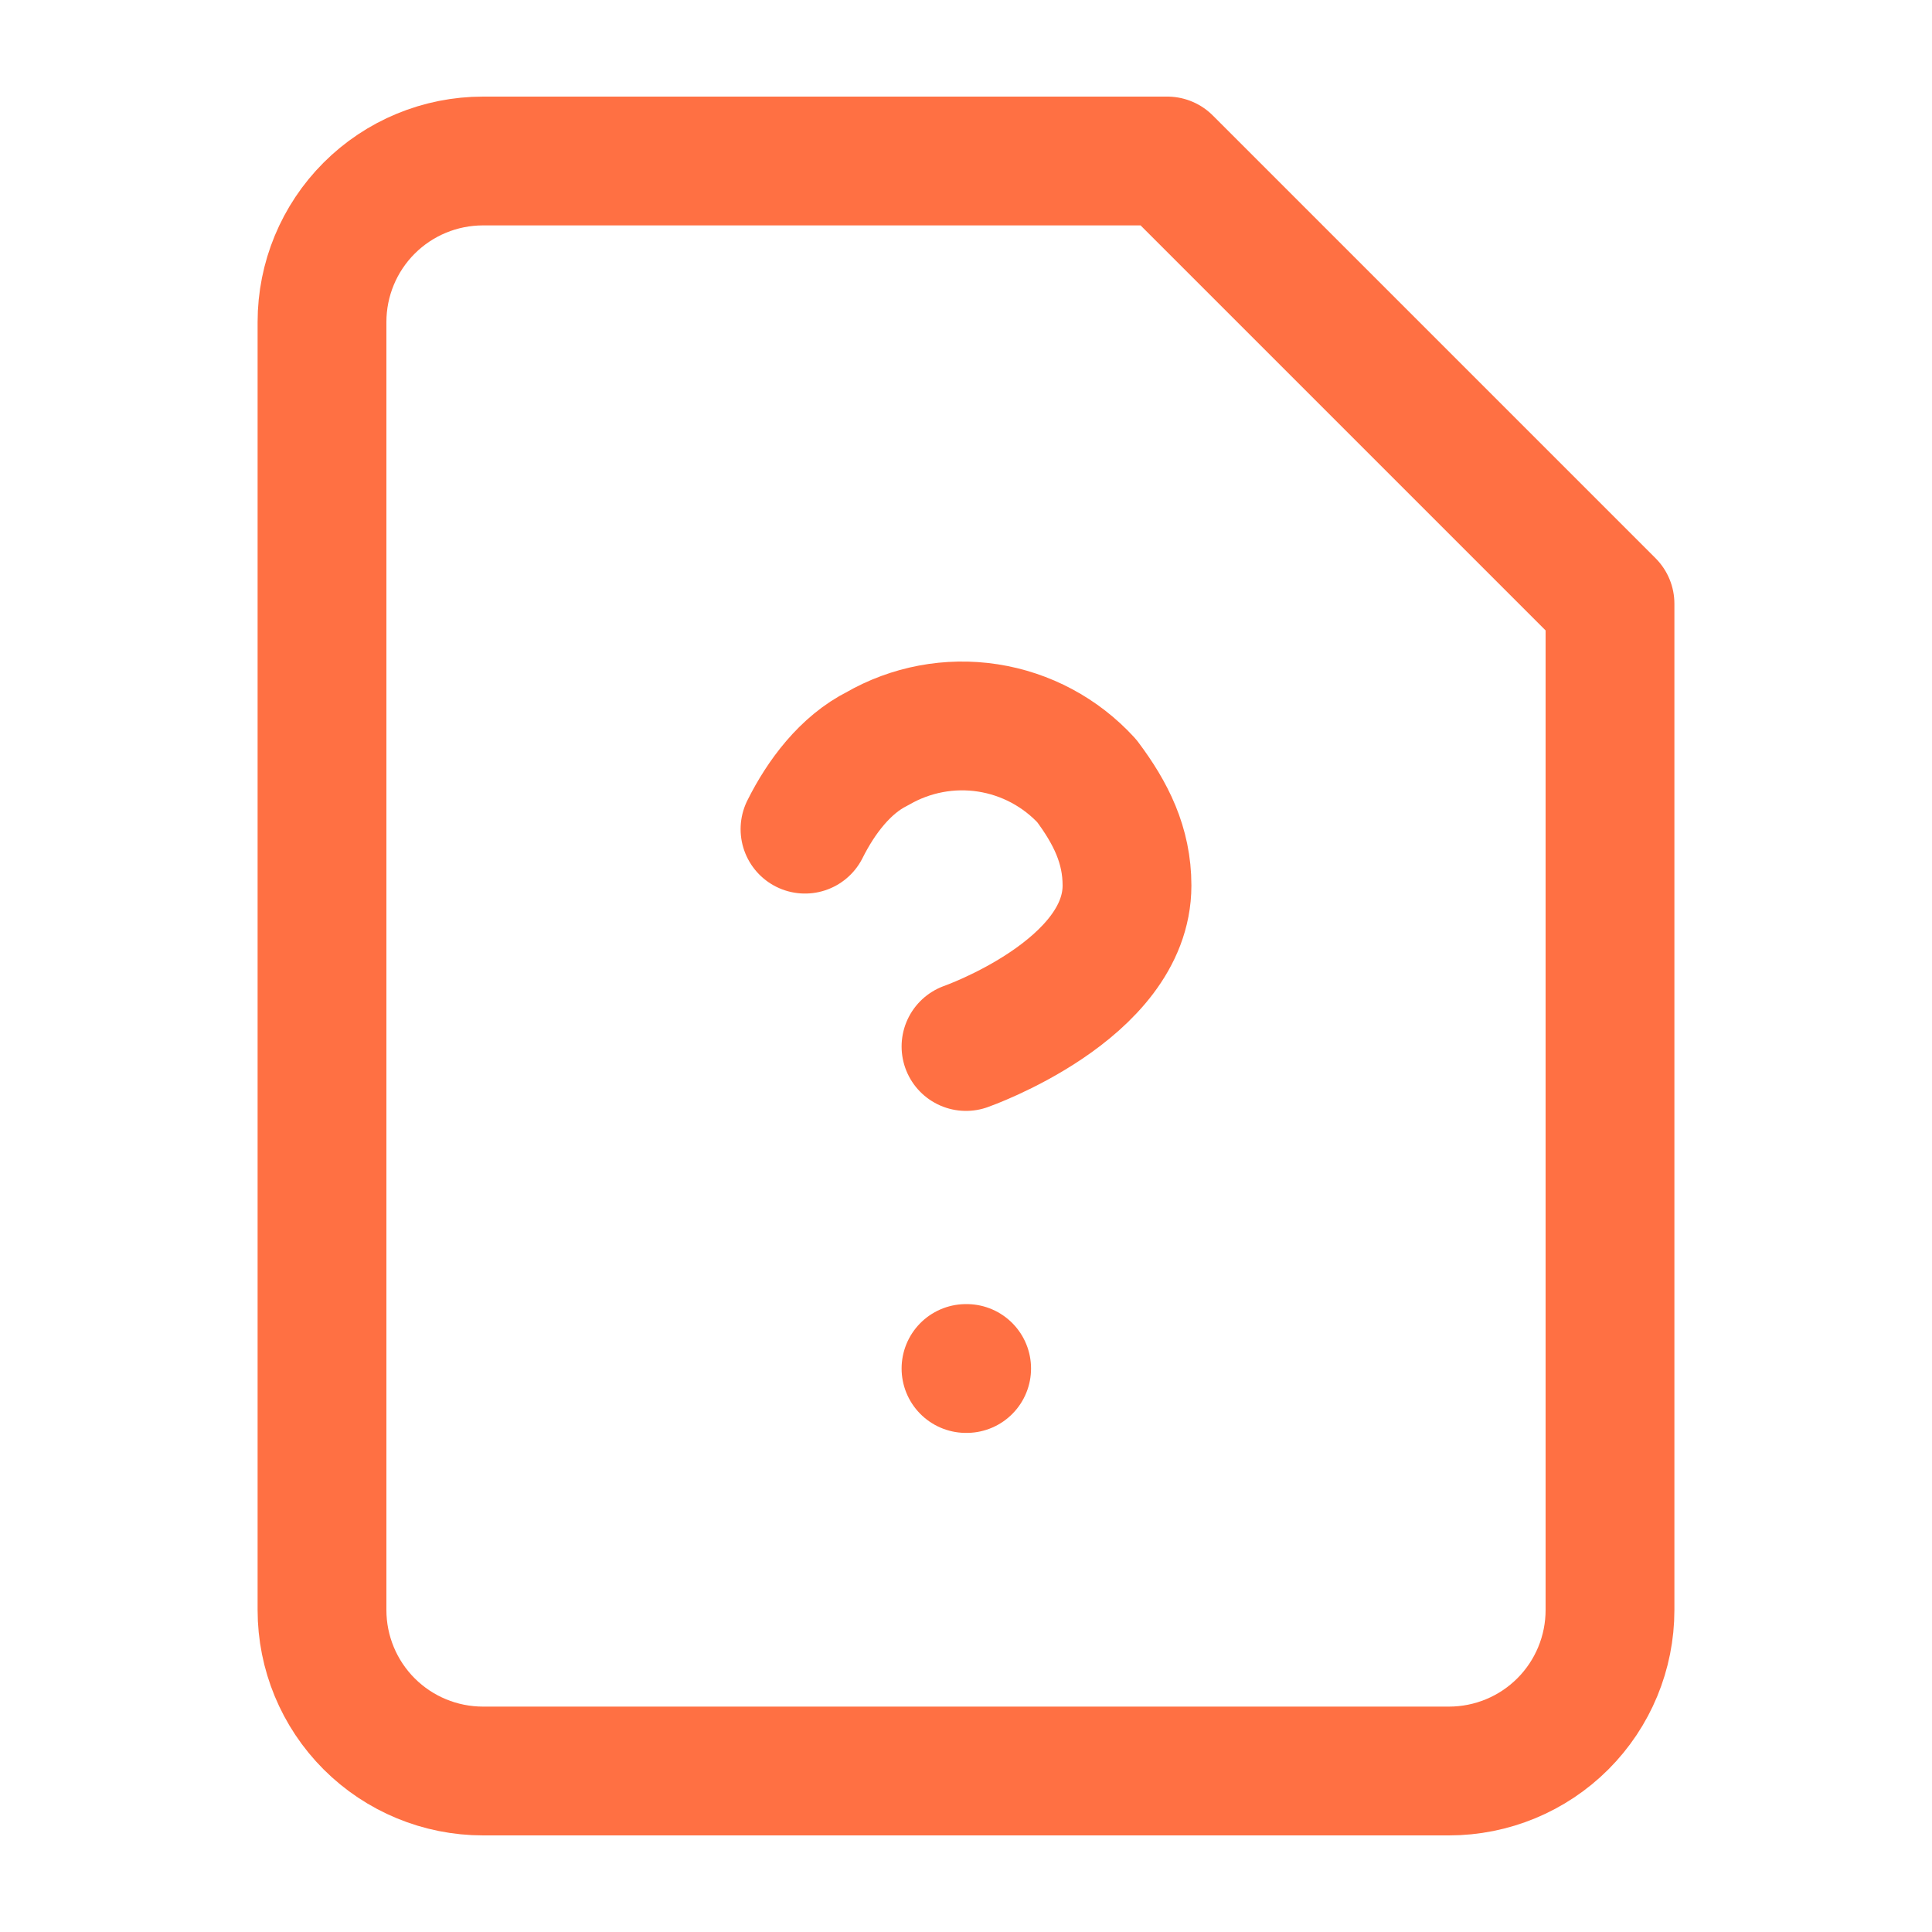 <svg width="30" height="30" viewBox="0 0 30 30" fill="none" xmlns="http://www.w3.org/2000/svg">
<path d="M18.125 2.5H7.5C6.837 2.5 6.201 2.763 5.732 3.232C5.263 3.701 5 4.337 5 5V25C5 25.663 5.263 26.299 5.732 26.768C6.201 27.237 6.837 27.5 7.5 27.5H22.5C23.163 27.5 23.799 27.237 24.268 26.768C24.737 26.299 25 25.663 25 25V9.375L18.125 2.5Z" stroke="#FF7043" stroke-width="2" stroke-linecap="round" stroke-linejoin="round"/>
<path d="M12.5 12.875C12.75 12.375 13.125 11.875 13.625 11.625C14.143 11.326 14.747 11.212 15.338 11.303C15.929 11.394 16.471 11.684 16.875 12.125C17.25 12.625 17.5 13.125 17.5 13.75C17.5 15.375 15 16.25 15 16.25" stroke="#FF7043" stroke-width="2" stroke-linecap="round" stroke-linejoin="round"/>
<path d="M15 21.25H15.01" stroke="#FF7043" stroke-width="2" stroke-linecap="round" stroke-linejoin="round"/>
</svg>
